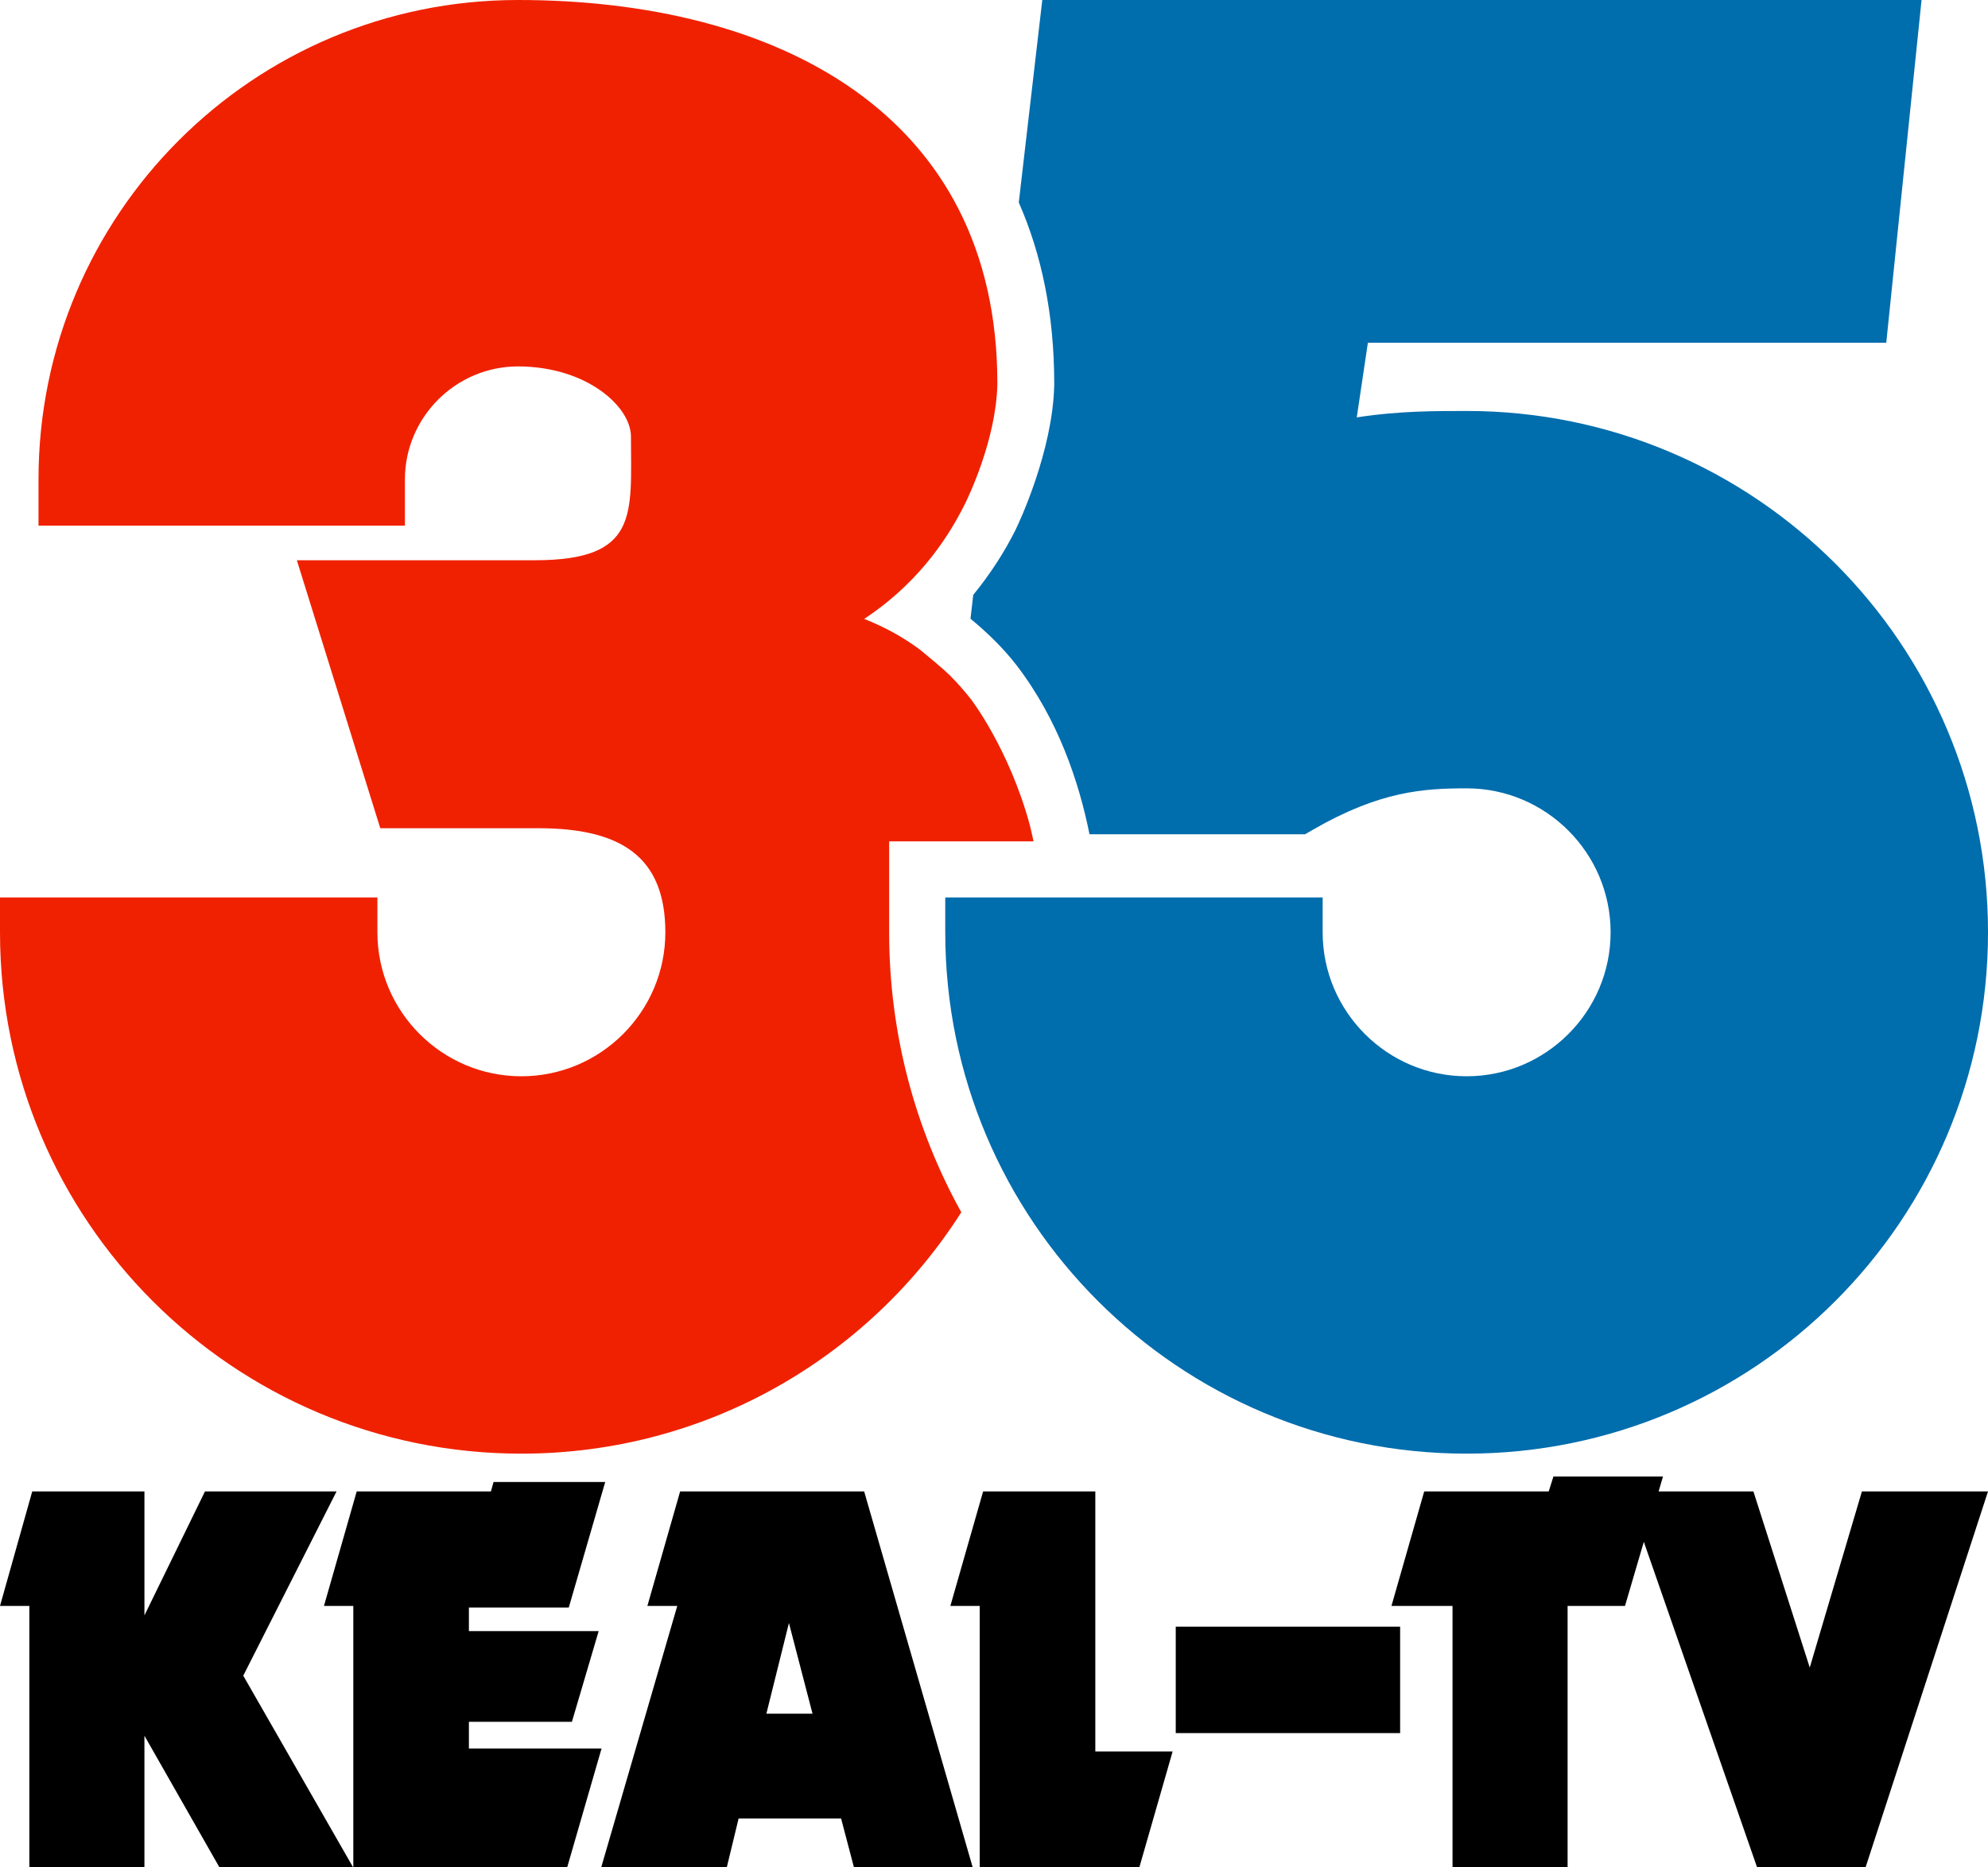 <?xml version="1.0" encoding="UTF-8" standalone="no"?>
<!-- Created with Inkscape (http://www.inkscape.org/) -->

<svg
   width="262.303mm"
   height="246.391mm"
   viewBox="0 0 262.303 246.391"
   version="1.1"
   id="svg5"
   inkscape:version="1.2 (dc2aedaf03, 2022-05-15)"
   sodipodi:docname="KEAL_1975.svg"
   xmlns:inkscape="http://www.inkscape.org/namespaces/inkscape"
   xmlns:sodipodi="http://sodipodi.sourceforge.net/DTD/sodipodi-0.dtd"
   xmlns="http://www.w3.org/2000/svg"
   xmlns:svg="http://www.w3.org/2000/svg">
  <sodipodi:namedview
     id="namedview7"
     pagecolor="#ffffff"
     bordercolor="#000000"
     borderopacity="0.25"
     inkscape:showpageshadow="2"
     inkscape:pageopacity="0.0"
     inkscape:pagecheckerboard="0"
     inkscape:deskcolor="#d1d1d1"
     inkscape:document-units="mm"
     showgrid="false"
     inkscape:zoom="0.41386281"
     inkscape:cx="484.46005"
     inkscape:cy="492.91696"
     inkscape:window-width="1600"
     inkscape:window-height="837"
     inkscape:window-x="-8"
     inkscape:window-y="-8"
     inkscape:window-maximized="1"
     inkscape:current-layer="g880" />
  <defs
     id="defs2">
    <inkscape:path-effect
       effect="offset"
       id="path-effect1574"
       is_visible="true"
       lpeversion="1.2"
       linejoin_type="miter"
       unit="mm"
       offset="9.5"
       miter_limit="4"
       attempt_force_join="false"
       update_on_knot_move="true" />
    <inkscape:path-effect
       effect="offset"
       id="path-effect894"
       is_visible="true"
       lpeversion="1.2"
       linejoin_type="miter"
       unit="mm"
       offset="7.4"
       miter_limit="4"
       attempt_force_join="false"
       update_on_knot_move="true" />
    <inkscape:path-effect
       effect="offset"
       id="path-effect886"
       is_visible="true"
       lpeversion="1.2"
       linejoin_type="miter"
       unit="mm"
       offset="7.5"
       miter_limit="4"
       attempt_force_join="false"
       update_on_knot_move="true" />
    <inkscape:path-effect
       effect="offset"
       id="path-effect882"
       is_visible="true"
       lpeversion="1.2"
       linejoin_type="miter"
       unit="mm"
       offset="4.6"
       miter_limit="4"
       attempt_force_join="false"
       update_on_knot_move="true" />
    <inkscape:path-effect
       effect="offset"
       id="path-effect825"
       is_visible="true"
       lpeversion="1.2"
       linejoin_type="miter"
       unit="mm"
       offset="1.5"
       miter_limit="4"
       attempt_force_join="false"
       update_on_knot_move="true" />
    <inkscape:path-effect
       effect="offset"
       id="path-effect645"
       is_visible="true"
       lpeversion="1.2"
       linejoin_type="miter"
       unit="mm"
       offset="11"
       miter_limit="4"
       attempt_force_join="false"
       update_on_knot_move="true" />
    <inkscape:path-effect
       effect="offset"
       id="path-effect643"
       is_visible="true"
       lpeversion="1.2"
       linejoin_type="miter"
       unit="mm"
       offset="0"
       miter_limit="4"
       attempt_force_join="false"
       update_on_knot_move="true" />
    <inkscape:path-effect
       effect="offset"
       id="path-effect629"
       is_visible="true"
       lpeversion="1.2"
       linejoin_type="miter"
       unit="mm"
       offset="11.1"
       miter_limit="4"
       attempt_force_join="false"
       update_on_knot_move="true" />
    <inkscape:path-effect
       effect="offset"
       id="path-effect625"
       is_visible="true"
       lpeversion="1.2"
       linejoin_type="miter"
       unit="mm"
       offset="8.5"
       miter_limit="4"
       attempt_force_join="false"
       update_on_knot_move="true" />
  </defs>
  <g
     inkscape:label="Layer 1"
     inkscape:groupmode="layer"
     id="layer1"
     transform="translate(4.6,-22.541)">
    <g
       id="g623">
      <g
         id="g880">
        <path
           id="path756"
           style="fill:#f02100;fill-opacity:1;stroke-width:0.265"
           d="M 63.74,22.541 C 28.773,22.541 0.481,50.834 0.481,85.801 v 6.099 H 48.826 v -6.099 c 0,-8.2 6.713,-14.91 14.914,-14.91 9.038,4.8e-5 14.91,5.288 14.91,9.259 -5.3e-5,10.221 1.132,16.316 -12.674,16.317 H 34.567 l 11.007,35.359 h 20.856 c 10.873,0 16.758,3.732 16.758,13.737 -5.9e-5,10.468 -8.528,18.996 -18.996,18.996 -10.468,1.8e-4 -18.996,-8.527 -18.996,-18.996 v -4.6 H -4.6 v 4.6 c -1.007e-4,38.016 30.775,68.791 68.791,68.791 24.415,-1.3e-4 45.841,-12.696 58.047,-31.85 -6.064,-10.937 -9.52,-23.529 -9.52,-36.941 v -12 h 19.051 c -0.15,-0.719 -0.318,-1.452 -0.502,-2.194 -2.737,-10.056 -7.744,-16.547 -7.744,-16.547 -0.849,-1.091 -1.782,-2.146 -2.789,-3.16 -0.627,-0.592 -1.286,-1.185 -2.01,-1.785 l -1.999,-1.658 c -1.064,-0.775 -2.189,-1.509 -3.396,-2.18 -1.231,-0.685 -2.541,-1.287 -3.901,-1.834 6.478,-4.284 10.592,-9.772 13.234,-15.059 0.441,-0.882 4.156,-8.498 4.334,-15.893 v -0.057 -0.054 C 126.998,37.478 97.833,22.541 63.74,22.541 Z" />
        <path
           id="path764"
           style="fill:#006dad;fill-opacity:1;stroke-width:0.265"
           d="m 132.923,22.541 -3.101,26.718 c 3.003,6.828 4.676,14.762 4.676,23.883 v 0.054 0.147 l -0.002,0.092 c -0.207,8.588 -4.589,17.996 -5.123,19.064 -1.426,2.853 -3.278,5.741 -5.559,8.541 l -0.364,3.141 c 2.262,1.876 4.311,3.873 5.993,6.035 l 0.008,0.01 0.008,0.01 c 5.578,7.22 8.33,15.582 9.692,22.387 h 28.442 l 1.068,-0.615 c 8.858,-5.114 14.676,-5.44 20.252,-5.444 10.468,6e-5 18.996,8.53 18.996,18.998 -5e-5,10.468 -8.528,18.996 -18.996,18.996 -10.468,1.7e-4 -18.998,-8.528 -18.998,-18.996 v -4.6 H 120.12 v 4.6 c -1e-4,38.016 30.777,68.791 68.793,68.791 38.016,-2.1e-4 68.791,-30.775 68.791,-68.791 1e-4,-38.016 -30.775,-68.793 -68.791,-68.793 h -0.006 -0.006 c -3.889,0.01 -8.794,-0.035 -14.486,0.847 l 1.468,-9.849 h 68.396 l 4.657,-45.227 h -71.32 z"
           sodipodi:nodetypes="ccscccccccccccccccsccsccscscccccc" />
        <g
           aria-label="KEAL-TV"
           id="text1792"
           style="font-size:70.832px;font-family:Dynamo;-inkscape-font-specification:Dynamo;text-align:center;letter-spacing:-1.942px;text-anchor:middle;stroke-width:0.369">
          <path
             d="M 41.987,268.932 H 24.348 l -9.892,-17.362 v 17.362 H -0.726 V 234.45 H -4.6 l 4.254,-15.114 H 14.457 v 16.359 l 7.989,-16.359 H 39.808 L 27.496,243.65 Z"
             id="path1844" />
          <path
             d="m 75.254,218.091 -4.807,16.567 H 57.269 v 3.113 H 74.389 L 70.861,249.737 H 57.269 v 3.528 h 17.5 l -4.531,15.667 H 42.017 V 234.45 H 38.143 l 4.323,-15.114 h 17.708 l 0.346,-1.245 z"
             id="path1846" />
          <path
             d="m 123.738,268.932 h -15.667 l -1.695,-6.433 H 92.853 l -1.556,6.433 h -16.567 l 10.03,-34.482 h -3.943 l 4.323,-15.114 H 109.42 Z M 102.606,248.665 99.494,236.698 96.519,248.665 Z"
             id="path1848" />
          <path
             d="m 150.122,253.645 -4.392,15.287 h -21.063 v -34.482 h -3.874 l 4.323,-15.114 h 14.803 v 34.309 z"
             id="path1850" />
          <path
             d="M 180.138,251.224 H 150.532 V 237.182 h 29.605 z"
             id="path1852" />
          <path
             d="m 214.822,217.365 -5.015,17.085 h -7.574 v 34.482 h -15.183 v -34.482 h -8.058 l 4.323,-15.114 h 16.428 l 0.623,-1.971 z"
             id="path1854" />
          <path
             d="m 257.704,219.336 -16.152,49.596 h -14.319 l -17.258,-49.596 h 16.774 l 7.436,23.242 6.883,-23.242 z"
             id="path1856" />
        </g>
      </g>
    </g>
  </g>
</svg>
